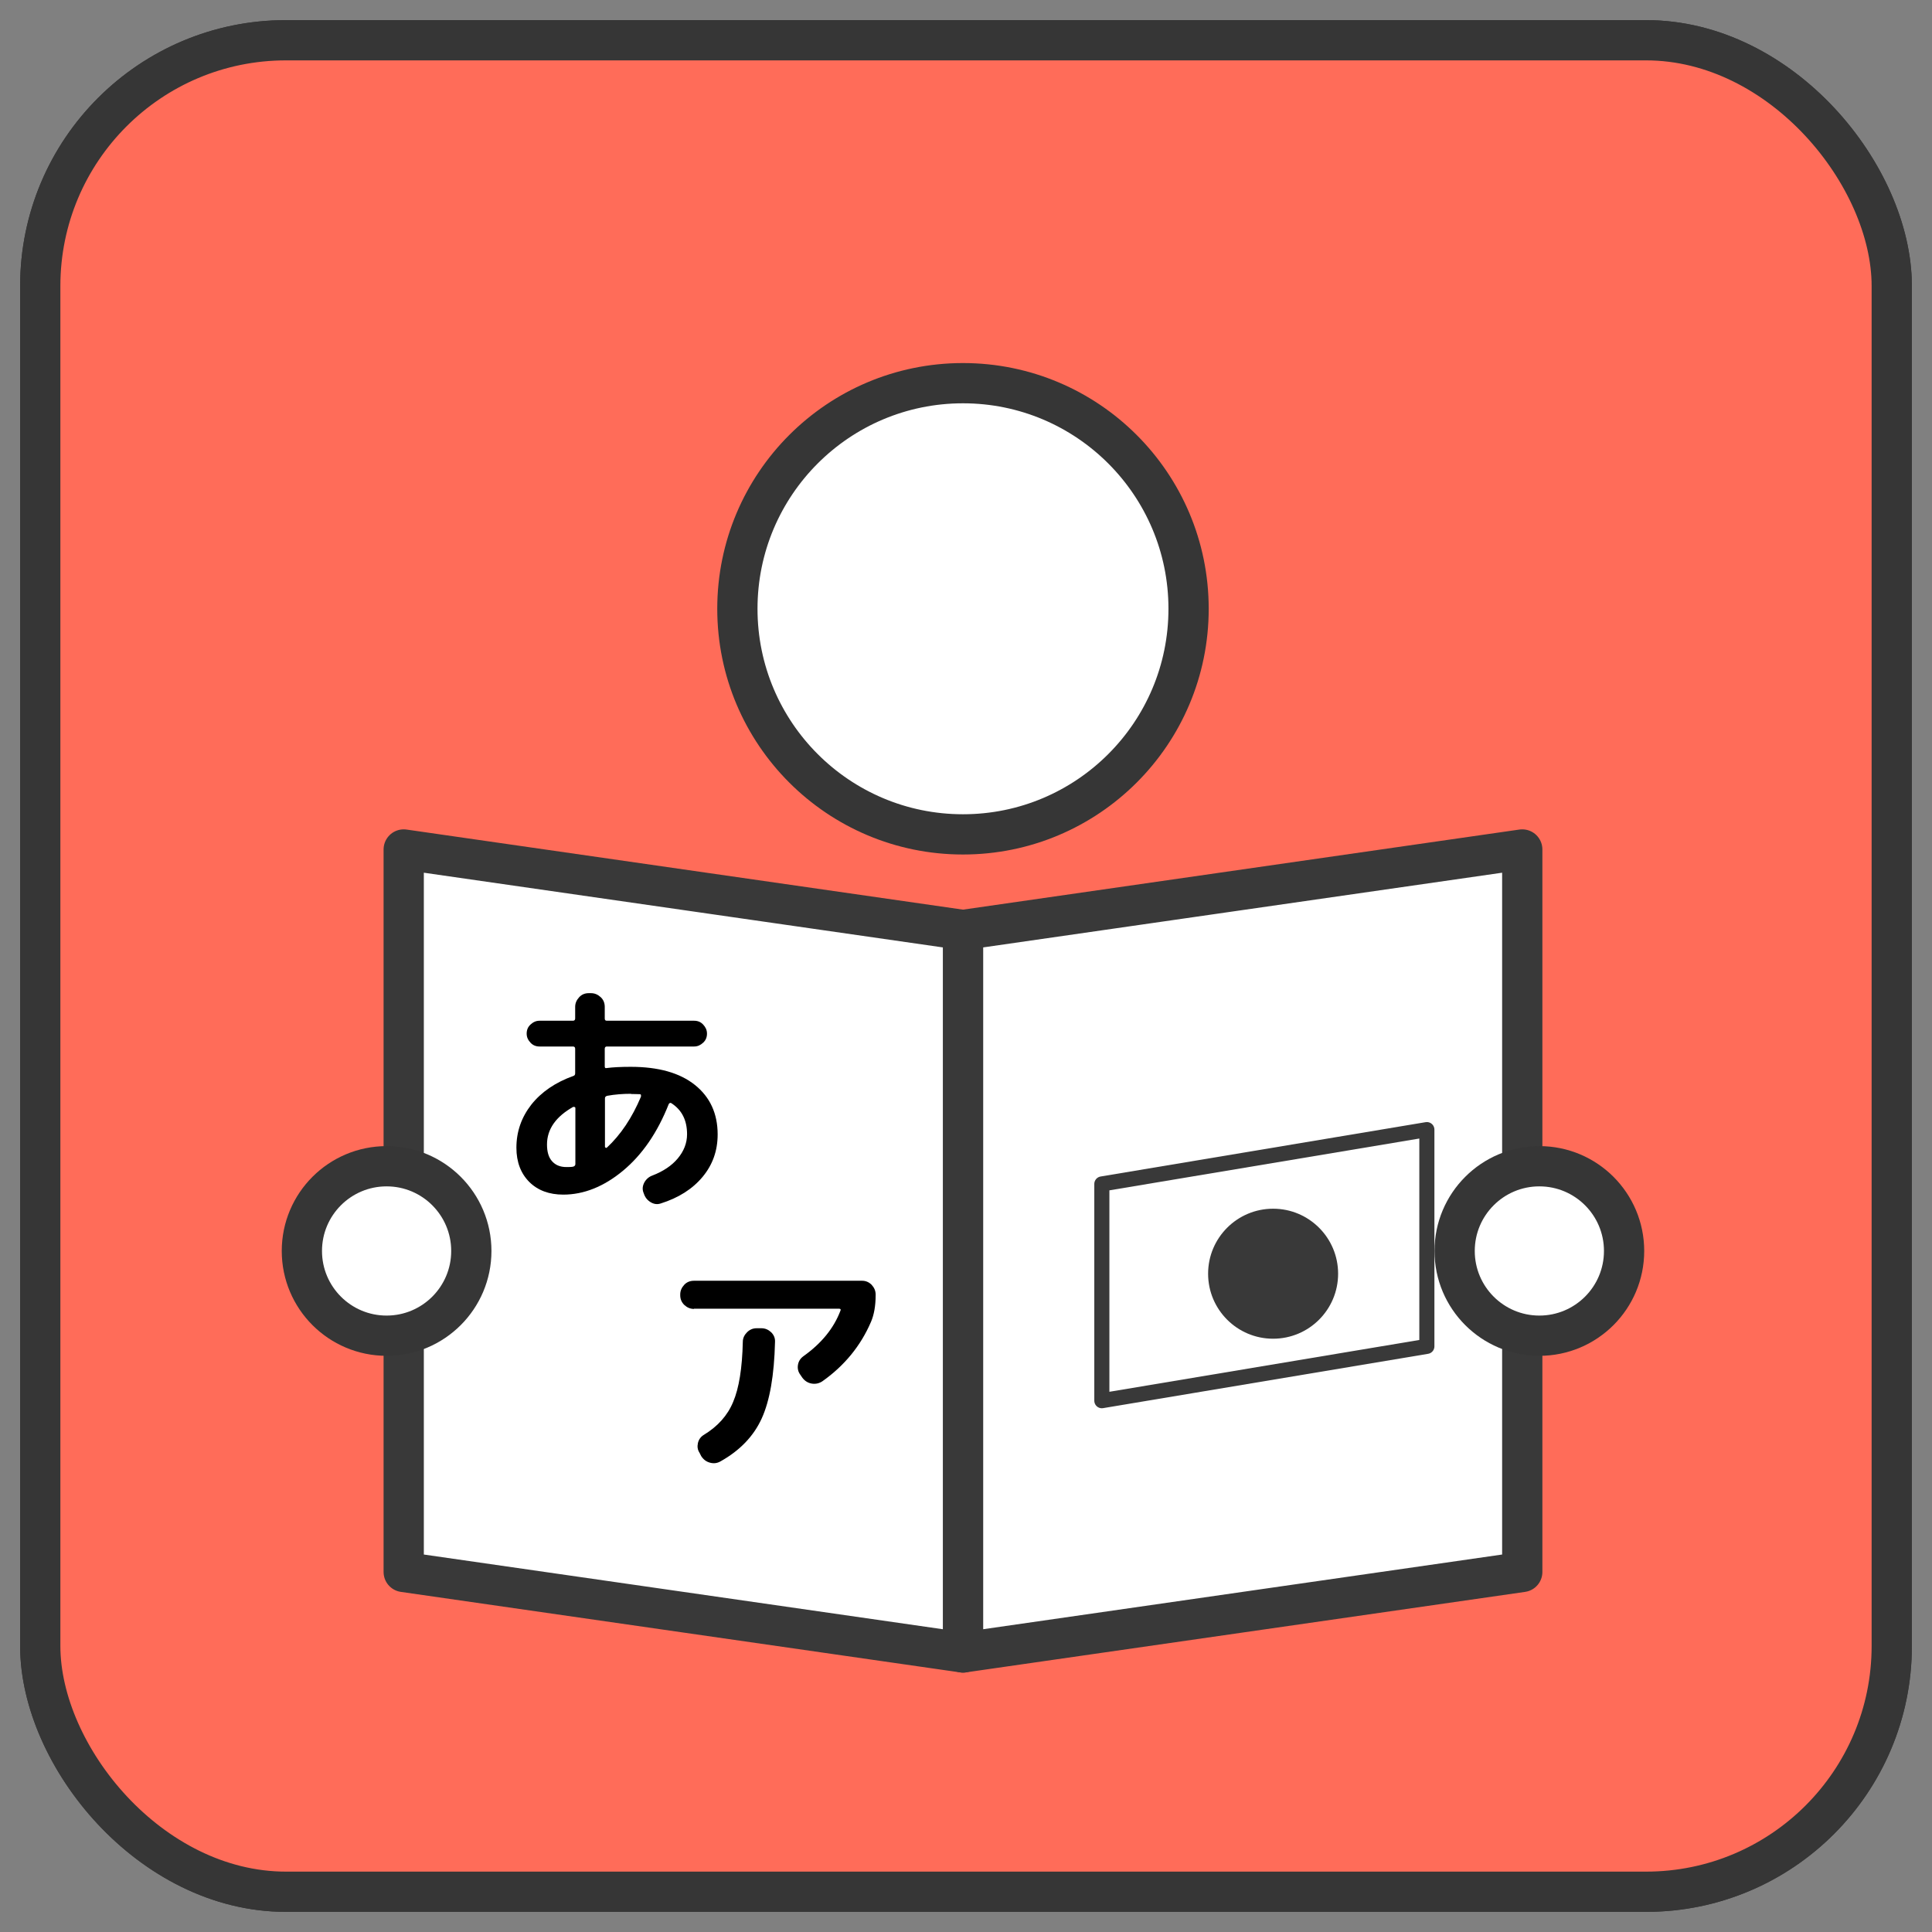 <?xml version="1.0" encoding="UTF-8"?><svg id="_絵" xmlns="http://www.w3.org/2000/svg" viewBox="0 0 96 96"><rect x="0" y="0" width="96" height="96" fill="#808080" stroke="none"/><defs><style>.cls-1{stroke-width:.75px;}.cls-1,.cls-2,.cls-3{fill:#fff;stroke-linejoin:round;}.cls-1,.cls-3{stroke:#393939;}.cls-4{fill:none;stroke-miterlimit:10;}.cls-4,.cls-2{stroke:#363636;}.cls-4,.cls-2,.cls-3{stroke-width:2px;}.cls-5,.cls-6,.cls-7{stroke-width:0px;}.cls-6{fill:#393939;}.cls-7{fill:#FF6C59;}</style></defs><rect class="cls-4" x="2" y="2" width="92" height="92" rx="12.21" ry="12.21"/><rect class="cls-7" x="2" y="2" width="92" height="92" rx="12.21" ry="12.21"/><rect class="cls-4" x="2" y="2" width="92" height="92" rx="12.21" ry="12.21"/><polygon class="cls-3" points="75.64 78.11 47.85 82.11 47.85 46.21 75.64 42.21 75.64 78.11"/><polygon class="cls-3" points="20.06 78.11 47.85 82.11 47.85 46.21 20.06 42.21 20.06 78.11"/><circle class="cls-2" cx="47.85" cy="30.25" r="11.21"/><circle class="cls-2" cx="76.49" cy="62.16" r="4.21"/><circle class="cls-2" cx="19.21" cy="62.16" r="4.21"/><path class="cls-1" d="M54.75,58.83l16.15-2.7v10.77l-16.15,2.7v-10.77Z"/><circle class="cls-6" cx="63.26" cy="63.29" r="3.23"/><path class="cls-5" d="M27.99,59.36c-.7,0-1.27-.21-1.69-.63-.42-.42-.64-.99-.64-1.7,0-.8.25-1.51.74-2.14.5-.63,1.2-1.11,2.1-1.43.06-.02.08-.07.08-.13v-1.22c0-.07-.04-.11-.11-.11h-1.66c-.18,0-.33-.06-.45-.19s-.19-.27-.19-.45.06-.33.19-.45.27-.19.45-.19h1.66c.07,0,.11-.04.11-.11v-.58c0-.18.07-.34.2-.48.13-.14.29-.2.47-.2h.12c.18,0,.34.07.48.2s.2.3.2.48v.58c0,.07.03.11.1.11h4.34c.18,0,.33.06.45.19s.19.27.19.45-.06.33-.19.45-.27.19-.45.19h-4.34c-.06,0-.1.04-.1.11v.88c0,.07.03.1.1.08.31-.04.71-.06,1.19-.06,1.38,0,2.44.3,3.19.9.75.6,1.13,1.42,1.13,2.46,0,.81-.25,1.51-.75,2.11s-1.19,1.04-2.08,1.32c-.18.06-.35.03-.51-.07-.16-.1-.27-.24-.33-.43l-.02-.05c-.06-.17-.04-.33.05-.5.09-.16.23-.28.4-.34.54-.21.96-.49,1.26-.85s.46-.76.46-1.2c0-.7-.26-1.21-.79-1.55-.05-.02-.09,0-.12.05-.56,1.42-1.32,2.52-2.27,3.31s-1.95,1.19-2.97,1.19ZM28.5,54.99c-.88.49-1.32,1.12-1.32,1.88,0,.36.08.64.25.83s.4.29.71.29c.14,0,.26,0,.34-.02.07-.02.11-.06.11-.13v-2.78s0-.04-.03-.05c-.02-.01-.04-.01-.05,0ZM31.35,54.35c-.4,0-.79.03-1.18.1-.07.02-.11.06-.11.12v2.42s.01.03.04.04c.02.01.04.01.05,0,.69-.64,1.26-1.49,1.7-2.54,0-.02,0-.05,0-.08-.01-.03-.03-.04-.05-.04-.1,0-.24-.01-.44-.01Z"/><path class="cls-5" d="M34.48,65.04c-.18,0-.34-.07-.48-.2-.14-.14-.2-.3-.2-.48v-.04c0-.18.07-.34.2-.48s.3-.2.48-.2h8.36c.18,0,.34.07.47.2.13.14.2.3.2.48v.04c0,.53-.08.97-.23,1.32-.51,1.19-1.32,2.18-2.41,2.95-.16.11-.34.15-.53.12-.19-.03-.35-.13-.47-.29l-.11-.16c-.1-.14-.14-.3-.11-.48.03-.18.12-.32.27-.43.9-.64,1.51-1.39,1.84-2.26.03-.06.01-.1-.06-.1h-7.22ZM37.6,66h.24c.18,0,.34.07.48.2.14.14.2.3.19.48-.04,1.66-.26,2.92-.66,3.8-.4.88-1.08,1.59-2.04,2.13-.17.1-.35.12-.53.07-.19-.05-.33-.16-.44-.33l-.08-.16c-.1-.15-.12-.31-.08-.49.04-.17.14-.31.29-.4.69-.42,1.18-.96,1.46-1.64.29-.68.45-1.67.48-2.99,0-.18.08-.34.21-.47.13-.13.29-.2.47-.2Z"/></svg>
